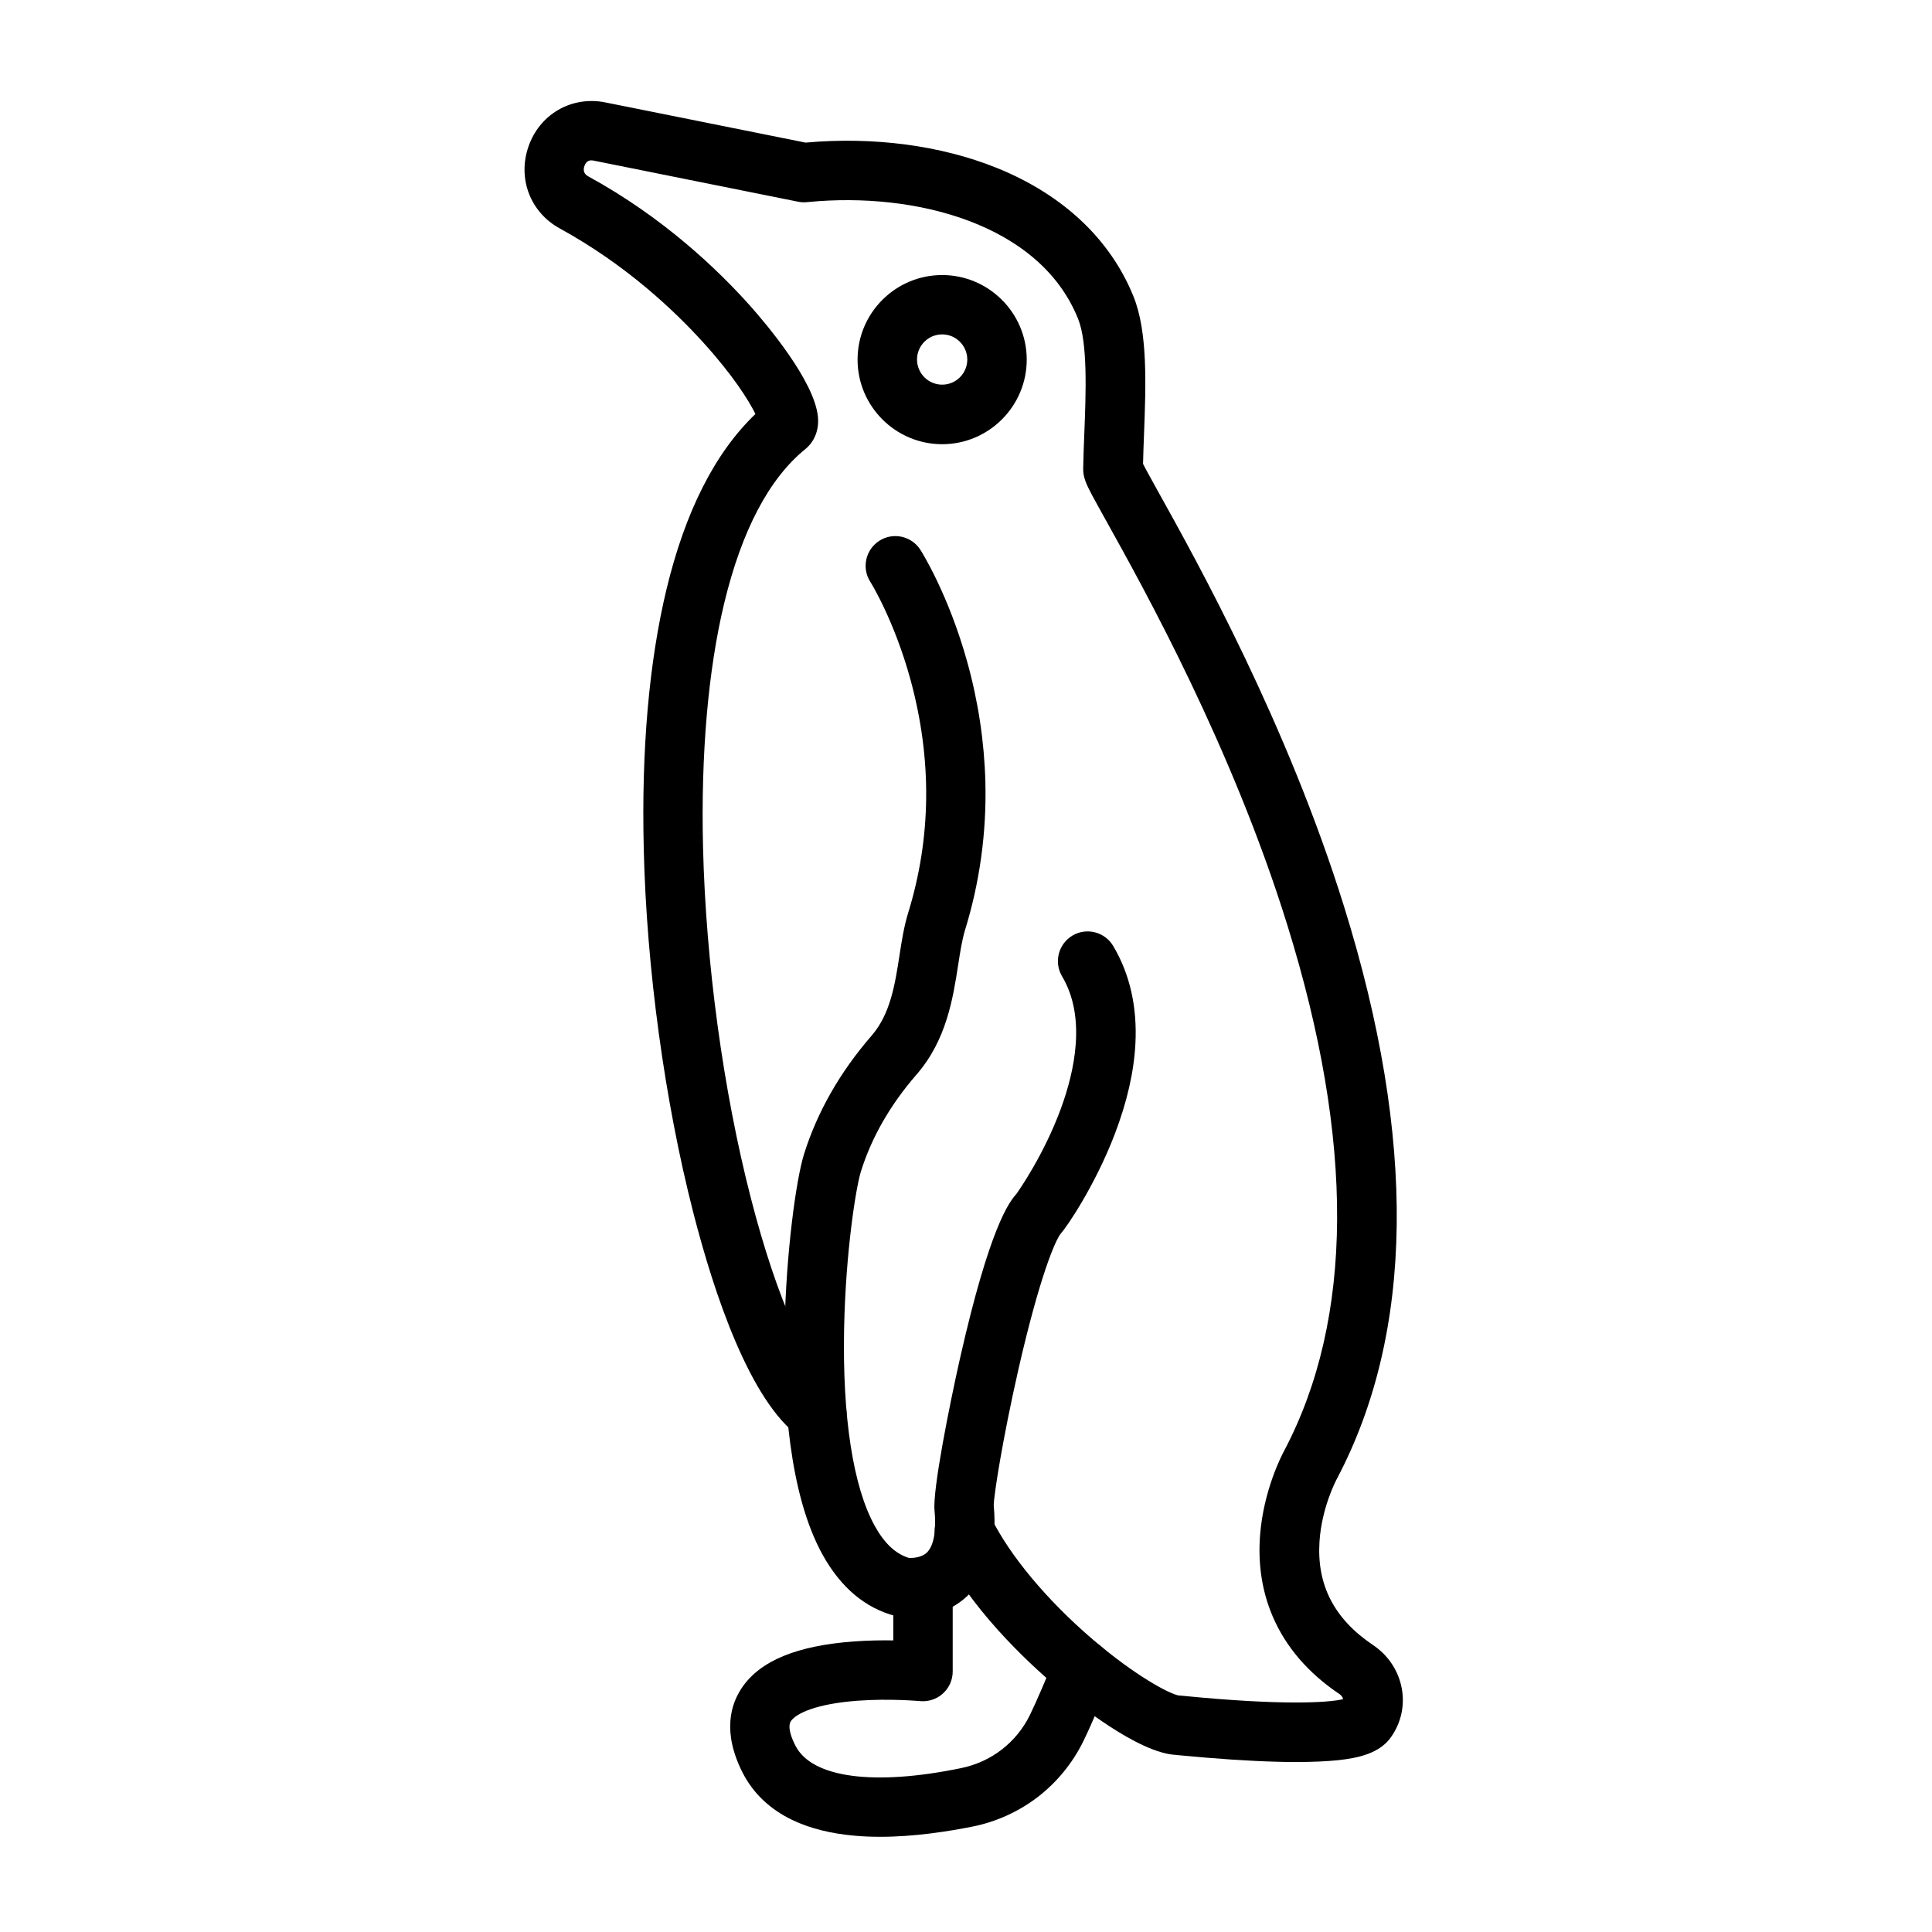 <?xml version="1.0" encoding="UTF-8"?>
<!-- The Best Svg Icon site in the world: iconSvg.co, Visit us! https://iconsvg.co -->
<svg fill="#000000" width="800px" height="800px" version="1.1" viewBox="144 144 512 512" xmlns="http://www.w3.org/2000/svg">
 <g>
  <path d="m487.4 610.96c-1.602 0-3.277-0.027-5.019-0.078-7.453-0.195-16.234-0.793-26.121-1.742-0.324-0.027-0.574-0.051-0.715-0.078-9.965-0.52-26.523-13.855-31.391-17.938-8.262-6.961-23.352-21.152-31.637-37.957-1.926-3.891-0.324-8.613 3.562-10.551 3.914-1.926 8.613-0.324 10.551 3.562 4.996 10.105 14.789 21.84 26.836 32.184 11.461 9.82 20.516 14.57 22.906 14.961 0.273 0 0.52 0.027 1.406 0.117 25.809 2.535 38.129 1.82 42.16 0.859 0-0.027 0-0.051-0.027-0.078-0.105-0.469-0.418-0.91-0.91-1.25-8.312-5.582-14.297-12.539-17.758-20.684-2.785-6.543-3.891-13.723-3.316-21.371 0.91-11.98 5.762-21.309 6.426-22.504 18.406-34.98 18.668-81.875 0.766-139.38-14.66-47.129-37.879-88.887-47.793-106.7-1.68-3.031-3.004-5.41-3.953-7.18-1.457-2.758-2.34-4.606-2.316-6.906 0.051-3.004 0.168-6.125 0.301-9.391 0.418-10.73 0.938-24.066-1.68-30.426-10.133-25.145-43.199-33.625-71.414-30.895h-0.051c-0.168 0.027-0.273 0.027-0.301 0.027-0.805 0.105-1.625 0.051-2.406-0.105-14.492-2.926-52.125-10.484-54.363-10.926-0.52-0.078-1.691-0.168-2.262 1.457-0.418 1.234-0.078 2.16 1.027 2.758 19.98 10.926 34.457 24.82 43.098 34.535 3.941 4.449 16.898 19.68 17.758 29.23 0.324 3.422-0.91 6.516-3.316 8.48-9.613 7.793-16.871 21.555-21.527 40.887-4.254 17.664-6.203 40.051-5.606 64.703 0.742 30.555 5.332 64.379 12.645 92.812 3.422 13.359 7.375 25.172 11.41 34.121 5.269 11.68 9.273 15.469 10.746 16.559 3.5 2.59 4.254 7.504 1.691 10.992-2.59 3.5-7.504 4.254-10.992 1.691-13.086-9.602-22.504-37.633-28.098-59.461-7.57-29.543-12.371-64.676-13.113-96.352-0.637-26.367 1.406-49.523 6.023-68.762 4.969-20.672 12.891-36.254 23.57-46.465-1.742-3.59-5.996-10.301-13.66-18.77-7.727-8.559-20.594-20.762-38.152-30.387-7.844-4.281-11.266-13.215-8.34-21.699 2.902-8.418 11.043-13.281 19.773-11.836 0.168 0.027 0.688 0.117 53.672 10.77 17.938-1.625 35.891 0.742 50.629 6.688 17.508 7.062 30.062 18.824 36.242 34.004 3.863 9.523 3.316 23.469 2.809 36.945-0.105 2.629-0.195 5.113-0.246 7.504 0.805 1.602 2.562 4.723 4.227 7.754 10.16 18.25 33.926 60.984 49.082 109.67 19.188 61.672 18.551 112.64-1.898 151.47-0.051 0.078-0.051 0.105-0.078 0.145-0.195 0.363-4.008 7.598-4.578 16.625-0.715 11.484 3.914 20.449 14.191 27.355 4.031 2.707 6.711 6.766 7.598 11.395 0.859 4.527-0.117 9.133-2.785 12.941-3.043 4.422-8.832 5.606-14.074 6.18-3.09 0.316-6.824 0.484-11.207 0.484zm-31.742-1.898h0.168-0.168zm-154.48-422.55h0.027-0.027z"/>
  <path d="m385.23 572.64c-1.652 0-2.824-0.168-3.148-0.223-0.246-0.051-0.469-0.105-0.715-0.145-8.027-2.066-14.516-7.531-19.332-16.184-9.027-16.262-10.484-41.77-10.105-60.32 0.391-19.461 2.981-39.012 5.164-45.973 3.5-11.148 9.523-21.699 17.914-31.363 4.941-5.711 6.18-13.555 7.352-21.152 0.613-4.008 1.211-7.777 2.316-11.371 6.152-19.953 6.348-40.691 0.637-61.699-4.332-15.871-10.602-25.926-10.68-26.031-2.34-3.668-1.25-8.535 2.406-10.875 3.668-2.34 8.535-1.25 10.875 2.406 0.301 0.469 7.426 11.758 12.422 29.738 2.926 10.523 4.527 21.254 4.801 31.883 0.324 13.332-1.496 26.523-5.41 39.195-0.766 2.512-1.273 5.738-1.797 9.145-1.379 8.883-3.098 19.953-11.02 29.074-6.961 8-11.93 16.652-14.766 25.73-1.301 4.164-4.031 21.152-4.449 41.574-0.469 23.469 2.406 42.07 8.145 52.371 2.562 4.606 5.488 7.352 9 8.441 0.859 0.051 3.316 0 4.801-1.43 1.82-1.77 2.535-5.762 2.016-11.188-0.52-5.359 3.891-27.578 6.766-40.324 7.844-34.641 12.98-41.352 14.934-43.512 0.832-1.184 7.258-10.379 11.734-22.477 3.719-10.082 6.816-24.352 0.363-35.199-2.211-3.734-0.988-8.559 2.758-10.797 3.734-2.211 8.559-0.988 10.797 2.758 4.422 7.453 6.398 16.184 5.879 25.977-0.391 7.426-2.238 15.453-5.465 23.883-5.269 13.75-12.789 24.703-14.27 26.316-1.457 1.691-5.633 11.395-11.238 35.914-4.227 18.574-6.543 33.457-6.57 36.164 0.988 10.707-1.379 18.797-7.039 24.051-5.137 4.793-11.355 5.641-15.074 5.641z"/>
  <path d="m377.17 630.77c-2.16 0-4.359-0.078-6.492-0.273-6.465-0.547-12.098-1.965-16.754-4.203-5.957-2.875-10.379-7.117-13.137-12.539-5.465-10.77-3.098-18.199-0.145-22.531 4.863-7.129 14.582-11.121 29.711-12.227 3.758-0.273 7.352-0.324 10.379-0.273v-14.191c0-4.359 3.512-7.871 7.871-7.871 4.359 0 7.871 3.512 7.871 7.871v22.438c0 2.211-0.938 4.332-2.59 5.828-1.652 1.496-3.836 2.211-6.051 2.016-0.078 0-7.949-0.742-16.559-0.105-10.875 0.805-16.234 3.316-17.664 5.387-1.055 1.574 0.273 4.773 1.184 6.516 4.332 8.535 20.789 10.746 44.008 5.934 7.894-1.652 14.492-6.711 18.082-13.945 1.77-3.59 4.578-10.211 6.57-15.18 1.625-4.031 6.219-5.984 10.262-4.359 4.031 1.625 5.984 6.219 4.359 10.262-1.027 2.562-4.578 11.266-7.062 16.285-2.809 5.66-6.906 10.68-11.902 14.543s-10.902 6.57-17.066 7.844c-6.598 1.332-15.703 2.777-24.875 2.777z"/>
  <path d="m393.68 261.72c-12.344 0-22.414-10.055-22.414-22.414s10.055-22.414 22.414-22.414c12.344 0 22.414 10.055 22.414 22.414 0 12.355-10.07 22.414-22.414 22.414zm0-29.102c-3.695 0-6.66 3.004-6.66 6.66 0 3.668 3.004 6.66 6.66 6.66 3.695 0 6.66-3.004 6.66-6.66s-2.992-6.66-6.66-6.66z"/>
 </g>
</svg>
